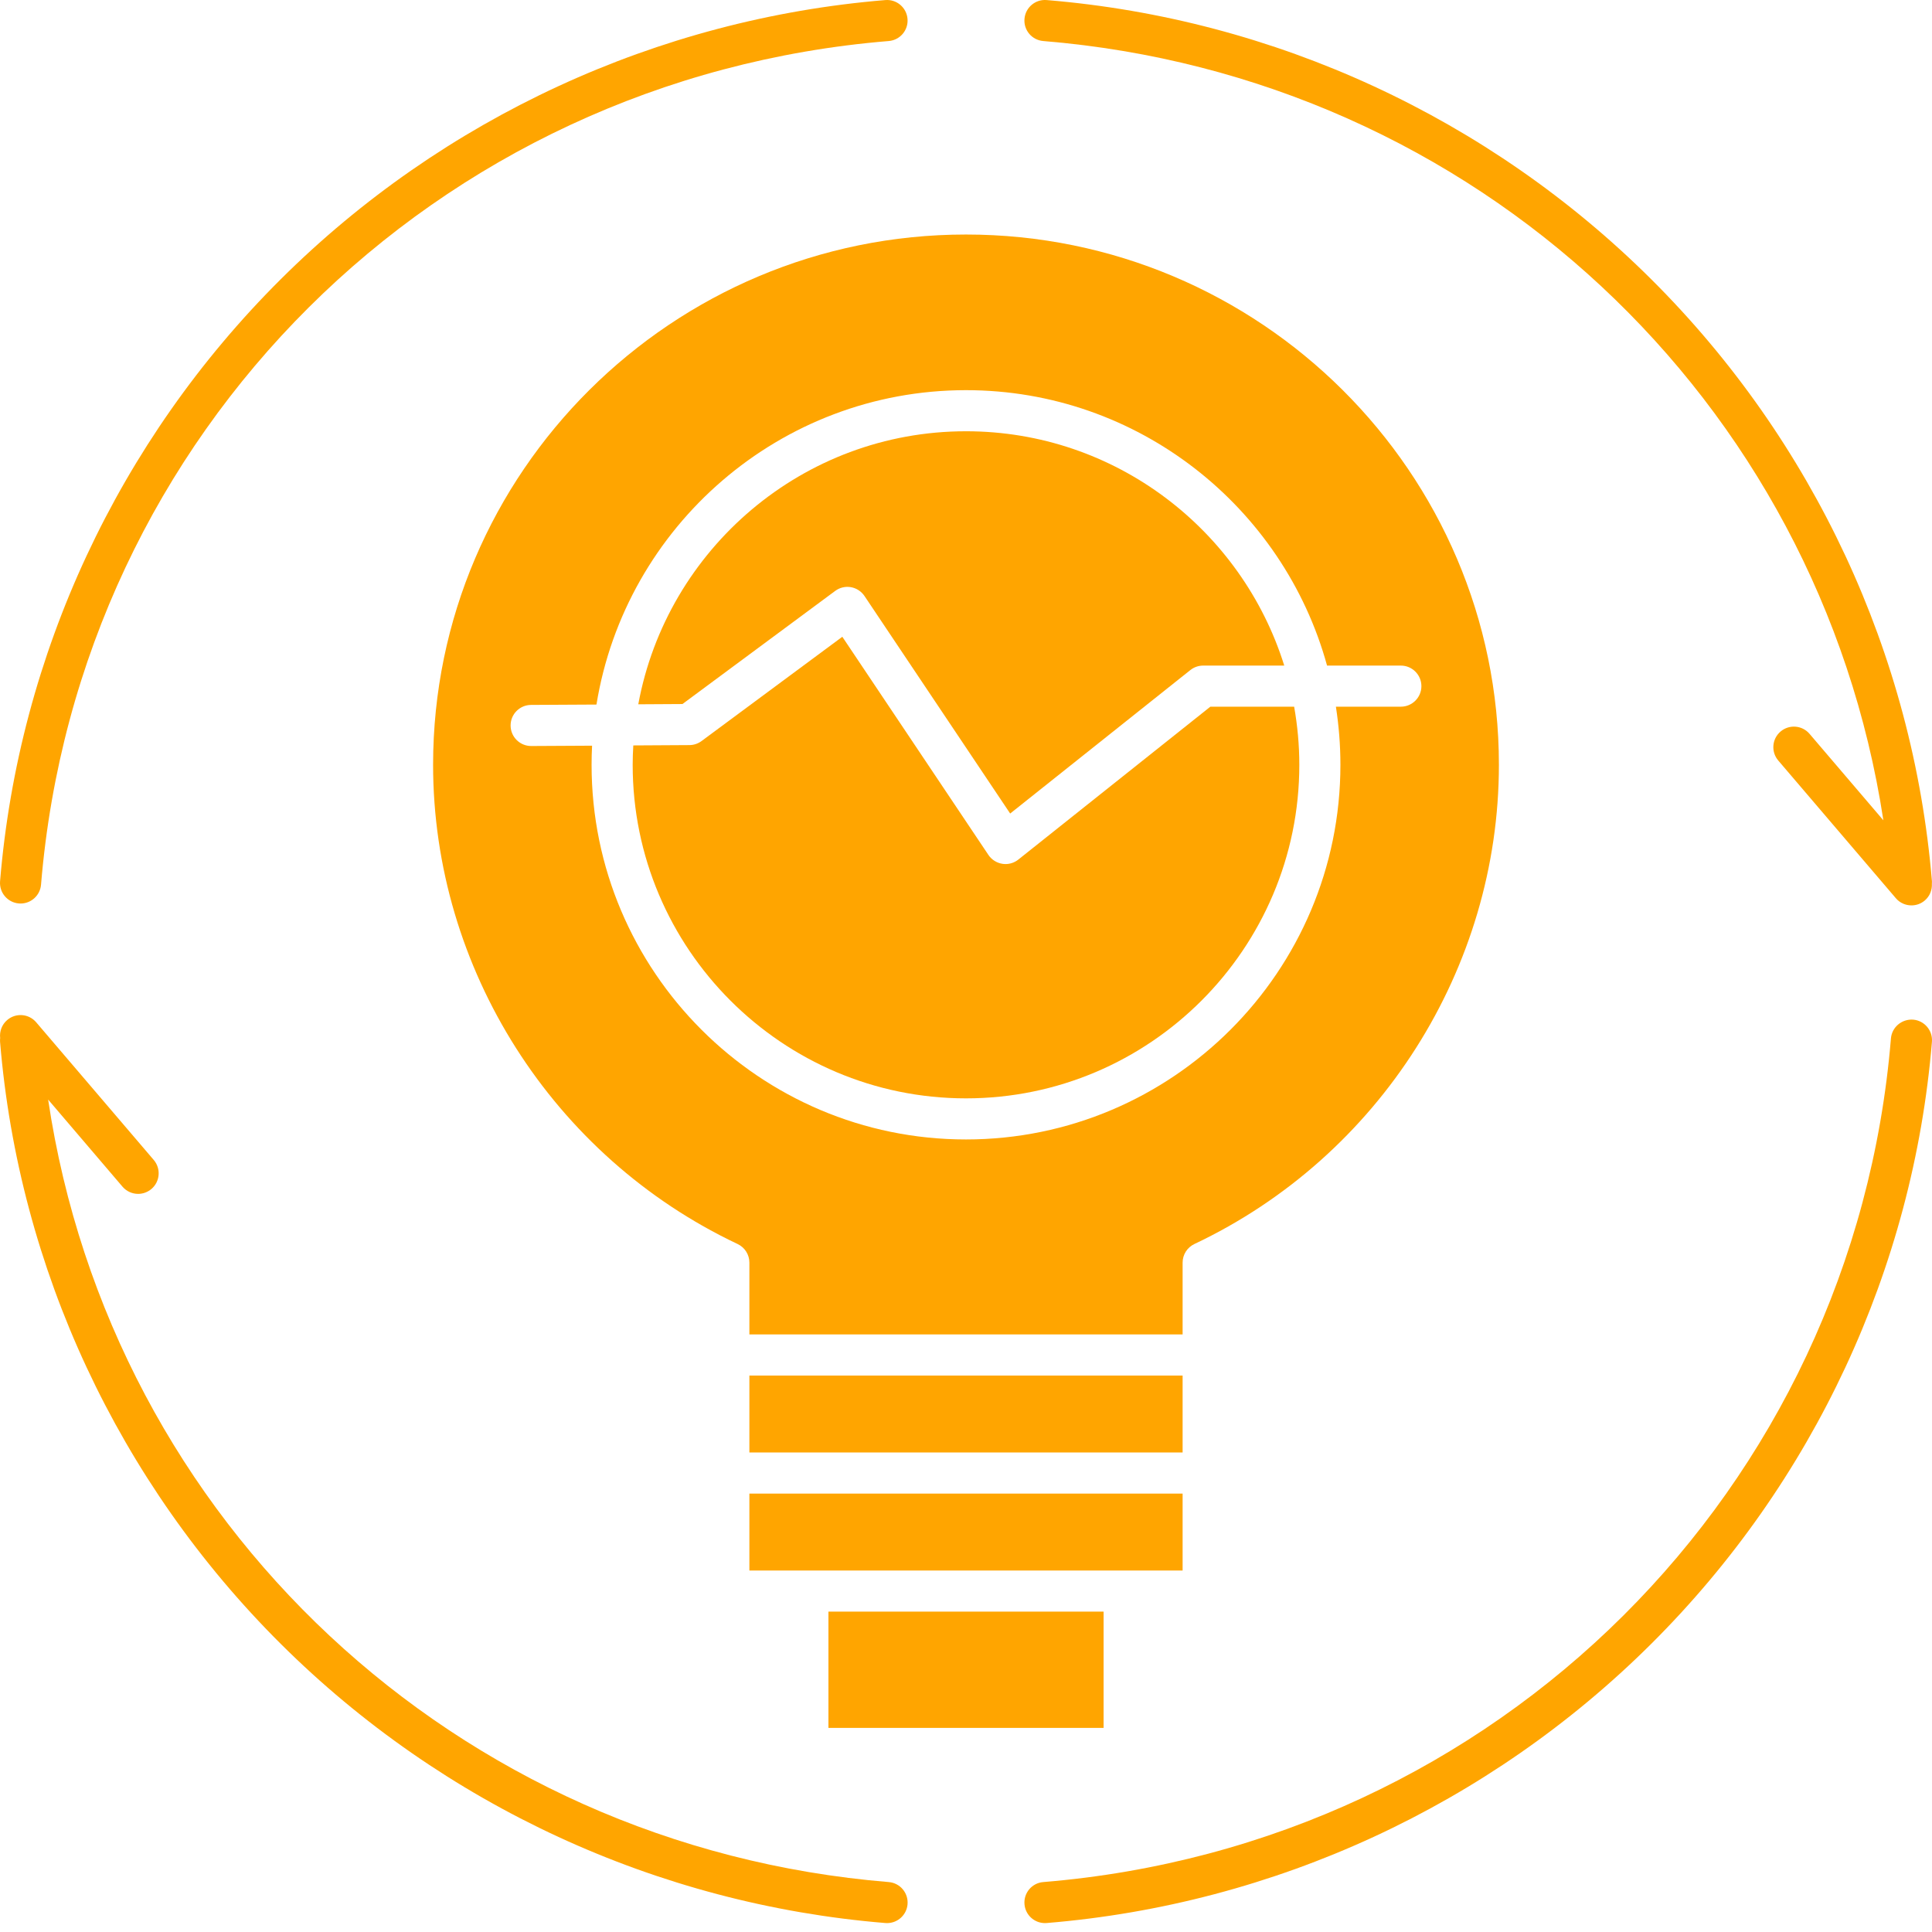 <svg width="59" height="59" viewBox="0 0 59 59" fill="none" xmlns="http://www.w3.org/2000/svg">
<path d="M29.5 33.542C35.112 33.542 39.679 28.973 39.679 23.356C39.679 22.75 39.623 22.158 39.521 21.581H36.962L31.098 26.25C30.986 26.339 30.848 26.387 30.707 26.387C30.675 26.387 30.642 26.384 30.61 26.379C30.437 26.352 30.283 26.254 30.185 26.109L25.723 19.446L21.423 22.631C21.316 22.71 21.186 22.754 21.053 22.754L19.34 22.764C19.328 22.96 19.321 23.157 19.321 23.356C19.321 28.973 23.887 33.542 29.5 33.542Z" fill="#FFA500"/>
<path d="M36.115 42.007H22.885V44.356H36.115V42.007Z" fill="#FFA500"/>
<path d="M25.505 18.046C25.643 17.943 25.817 17.902 25.985 17.931C26.154 17.961 26.304 18.058 26.4 18.201L30.849 24.844L36.352 20.462C36.463 20.374 36.601 20.326 36.743 20.326H39.219C37.926 16.184 34.058 13.17 29.499 13.17C24.518 13.17 20.364 16.771 19.492 21.508L20.841 21.5L25.505 18.046Z" fill="#FFA500"/>
<path d="M13.226 23.356C13.226 29.575 16.876 35.32 22.525 37.99C22.745 38.094 22.885 38.315 22.885 38.558V40.751H36.115V38.558C36.115 38.315 36.255 38.094 36.475 37.99C42.123 35.32 45.774 29.575 45.774 23.356C45.774 14.427 38.473 7.162 29.5 7.162C20.526 7.162 13.226 14.427 13.226 23.356ZM29.5 11.915C34.756 11.915 39.195 15.483 40.526 20.326H42.779C43.126 20.326 43.407 20.607 43.407 20.954C43.407 21.3 43.126 21.581 42.779 21.581H40.796C40.886 22.16 40.934 22.753 40.934 23.356C40.934 29.665 35.804 34.797 29.499 34.797C23.195 34.797 18.066 29.665 18.066 23.356C18.066 23.16 18.071 22.965 18.081 22.772L16.224 22.782C16.223 22.782 16.222 22.782 16.221 22.782C15.876 22.782 15.595 22.504 15.593 22.158C15.591 21.811 15.87 21.529 16.217 21.527L18.215 21.516C19.097 16.079 23.821 11.915 29.5 11.915Z" fill="#FFA500"/>
<path d="M36.115 47.961V45.612H22.885V47.961H24.671H34.329H36.115Z" fill="#FFA500"/>
<path d="M33.702 49.216H25.299V52.767H33.702V49.216Z" fill="#FFA500"/>
<path d="M27.14 57.475C13.913 56.39 3.394 46.471 1.47 33.579L3.741 36.239C3.865 36.384 4.041 36.459 4.218 36.459C4.362 36.459 4.507 36.409 4.626 36.308C4.889 36.083 4.92 35.687 4.695 35.423L1.105 31.219C0.88 30.955 0.484 30.924 0.221 31.149C0.055 31.29 -0.018 31.498 0.005 31.699C0.001 31.737 -0.001 31.776 0.002 31.816C0.575 38.741 3.619 45.269 8.571 50.198C13.523 55.127 20.081 58.156 27.038 58.726C27.055 58.728 27.073 58.728 27.09 58.728C27.413 58.728 27.688 58.48 27.715 58.152C27.743 57.806 27.486 57.503 27.14 57.475Z" fill="#FFA500"/>
<path d="M58.424 31.138C58.079 31.114 57.775 31.367 57.746 31.712C56.605 45.503 45.718 56.338 31.86 57.475C31.514 57.503 31.257 57.806 31.286 58.152C31.313 58.48 31.587 58.728 31.911 58.728C31.928 58.728 31.945 58.727 31.963 58.726C38.919 58.155 45.477 55.127 50.428 50.198C55.381 45.269 58.424 38.741 58.998 31.816C59.026 31.47 58.769 31.167 58.424 31.138Z" fill="#FFA500"/>
<path d="M0.576 27.59C0.593 27.591 0.611 27.592 0.628 27.592C0.952 27.592 1.226 27.344 1.253 27.016C2.394 13.225 13.281 2.39 27.14 1.253C27.485 1.225 27.743 0.922 27.714 0.577C27.686 0.231 27.383 -0.026 27.038 0.002C20.081 0.573 13.523 3.601 8.571 8.53C3.618 13.459 0.575 19.987 0.002 26.913C-0.026 27.258 0.23 27.561 0.576 27.59Z" fill="#FFA500"/>
<path d="M31.86 1.253C45.053 2.335 55.552 12.207 57.515 25.051L55.26 22.41C55.035 22.146 54.639 22.115 54.375 22.34C54.111 22.565 54.08 22.961 54.305 23.225L57.895 27.429C58.019 27.575 58.195 27.649 58.373 27.649C58.517 27.649 58.662 27.6 58.78 27.499C58.935 27.367 59.007 27.175 58.996 26.985C58.997 26.961 59 26.937 58.998 26.913C58.424 19.987 55.381 13.459 50.428 8.53C45.477 3.602 38.919 0.573 31.963 0.002C31.616 -0.027 31.314 0.231 31.286 0.577C31.257 0.922 31.514 1.225 31.86 1.253Z" fill="#FFA500"/>
</svg>

